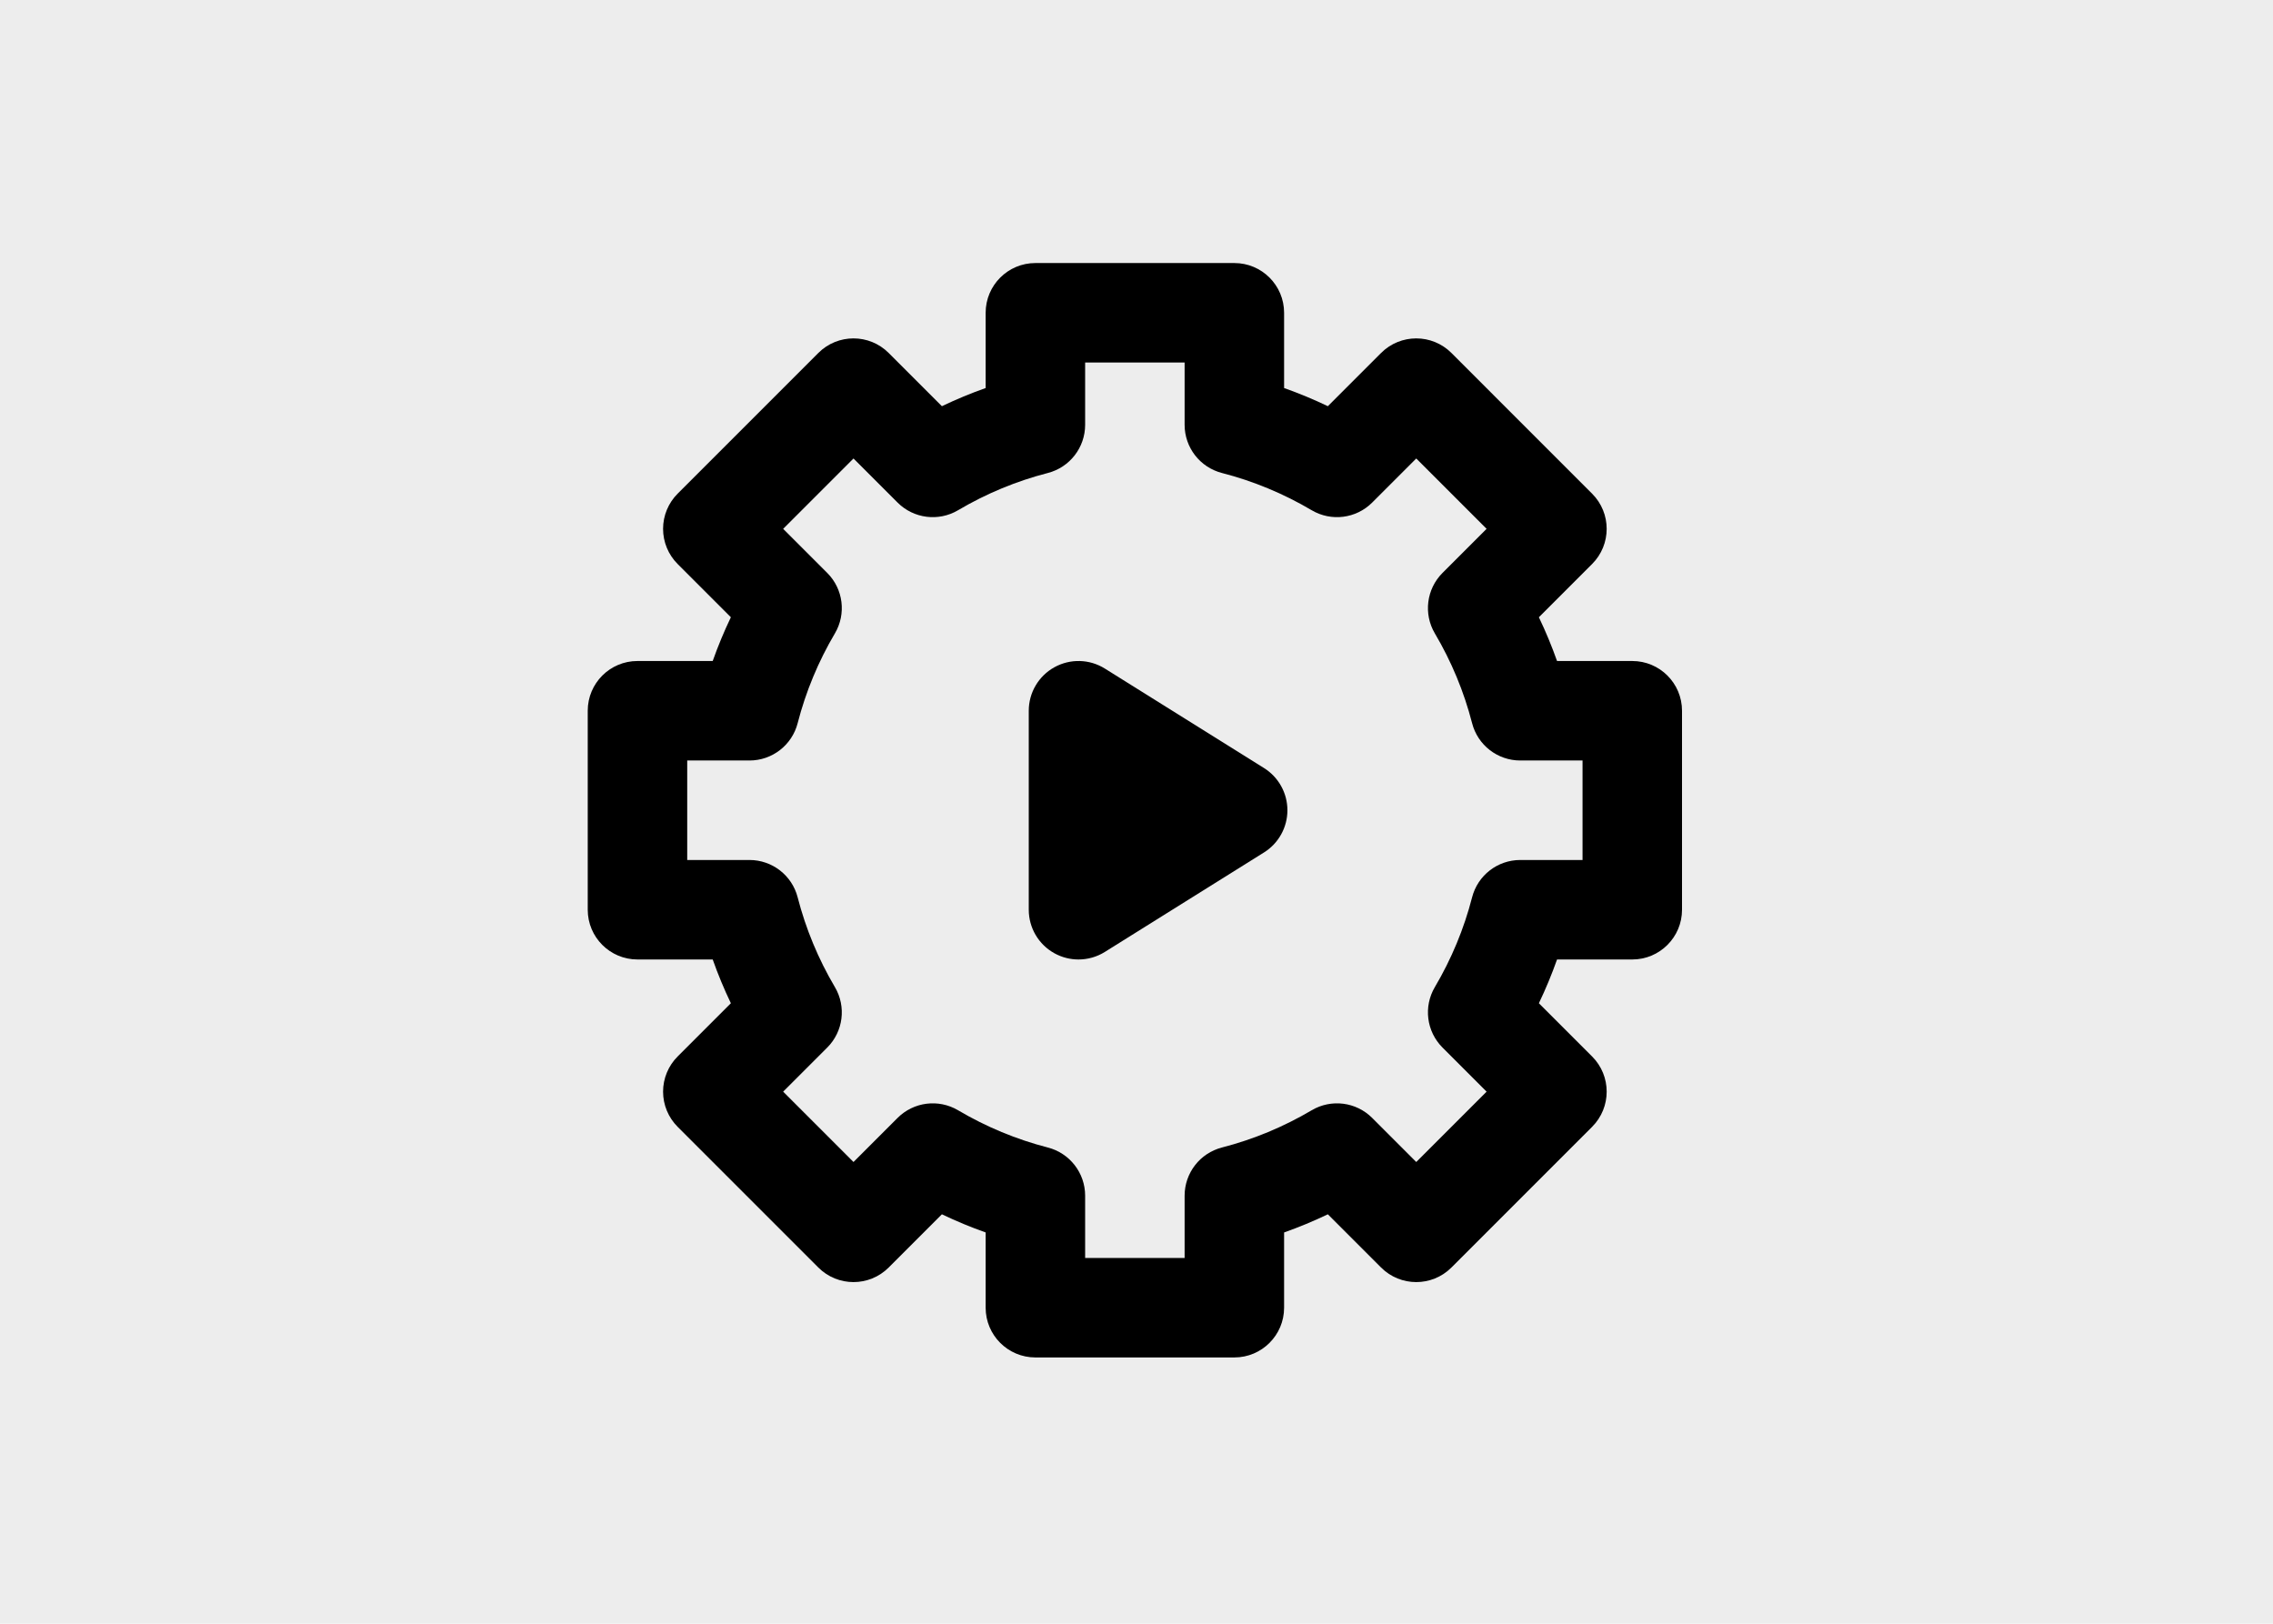 <svg width="700" height="500" viewBox="0 0 700 500" fill="none" xmlns="http://www.w3.org/2000/svg">
<rect width="700" height="500" fill="#EDEDED"/>
<g clip-path="url(#clip0_8_173)">
<path d="M502.682 203.545H479.512C477.891 198.962 476.024 194.464 473.919 190.07L490.31 173.678C496.292 167.697 496.292 157.997 490.31 152.015L446.985 108.689C441.004 102.707 431.304 102.707 425.322 108.689L408.93 125.08C404.536 122.976 400.039 121.11 395.455 119.487V96.318C395.455 87.859 388.596 81 380.136 81H318.864C310.404 81 303.545 87.859 303.545 96.318V119.488C298.962 121.11 294.464 122.976 290.071 125.08L273.679 108.689C267.698 102.706 257.998 102.707 252.016 108.689L208.689 152.015C205.816 154.888 204.202 158.784 204.202 162.846C204.202 166.908 205.815 170.805 208.689 173.677L225.081 190.069C222.977 194.464 221.11 198.961 219.488 203.544H196.318C187.858 203.544 181 210.403 181 218.863V280.135C181 288.595 187.858 295.454 196.318 295.454H219.488C221.11 300.037 222.977 304.535 225.081 308.929L208.689 325.321C205.816 328.194 204.202 332.09 204.202 336.152C204.202 340.214 205.815 344.111 208.689 346.983L252.017 390.309C257.999 396.292 267.698 396.29 273.68 390.309L290.072 373.918C294.465 376.022 298.962 377.888 303.545 379.509V402.682C303.545 411.142 310.404 418 318.864 418H380.136C388.596 418 395.455 411.142 395.455 402.682V379.512C400.039 377.889 404.537 376.023 408.93 373.919L425.322 390.31C431.303 396.291 441.003 396.291 446.985 390.31L490.311 346.984C496.293 341.003 496.293 331.303 490.311 325.321L473.92 308.929C476.025 304.534 477.892 300.037 479.513 295.454H502.682C511.142 295.454 518 288.595 518 280.135V218.863C518 210.404 511.142 203.545 502.682 203.545ZM487.364 264.818H468.184C461.194 264.818 455.09 269.55 453.349 276.32C450.861 285.993 447.004 295.29 441.884 303.954C438.328 309.973 439.297 317.634 444.241 322.578L457.817 336.154L436.154 357.817L422.578 344.241C417.635 339.298 409.974 338.33 403.954 341.884C395.295 347.001 385.997 350.858 376.318 353.35C369.549 355.092 364.818 361.196 364.818 368.184V387.364H334.182V368.184C334.182 361.195 329.451 355.092 322.682 353.35C313.005 350.858 303.709 347.001 295.048 341.884C289.028 338.328 281.368 339.297 276.424 344.241L262.848 357.817L241.183 336.154L254.759 322.578C259.703 317.635 260.672 309.973 257.116 303.955C251.999 295.294 248.141 285.995 245.65 276.318C243.909 269.549 237.805 264.818 230.816 264.818H211.636V234.182H230.816C237.805 234.182 243.908 229.451 245.65 222.682C248.141 213.005 251.999 203.707 257.116 195.045C260.672 189.026 259.703 181.364 254.759 176.422L241.184 162.846L262.848 141.183L276.424 154.759C281.367 159.702 289.031 160.672 295.048 157.116C303.707 151.999 313.005 148.142 322.683 145.65C329.451 143.909 334.182 137.805 334.182 130.816V111.636H364.818V130.816C364.818 137.805 369.549 143.908 376.318 145.65C385.997 148.142 395.295 151.999 403.954 157.116C409.972 160.67 417.634 159.703 422.578 154.759L436.154 141.183L457.817 162.846L444.24 176.422C439.296 181.366 438.327 189.028 441.883 195.046C447.003 203.709 450.859 213.007 453.348 222.68C455.089 229.45 461.194 234.182 468.183 234.182H487.364V264.818Z" fill="black"/>
<path d="M389.276 236.51L340.258 205.874C335.536 202.921 329.583 202.766 324.713 205.465C319.842 208.165 316.82 213.295 316.82 218.864V280.136C316.82 285.705 319.842 290.836 324.713 293.535C327.027 294.816 329.584 295.455 332.138 295.455C334.961 295.455 337.779 294.675 340.257 293.126L389.275 262.49C393.754 259.691 396.475 254.782 396.475 249.5C396.475 244.218 393.755 239.309 389.276 236.51Z" fill="black"/>
</g>
<defs>
<clipPath id="clip0_8_173">
<rect width="337" height="337" fill="white" transform="translate(181 81)"/>
</clipPath>
</defs>
</svg>

